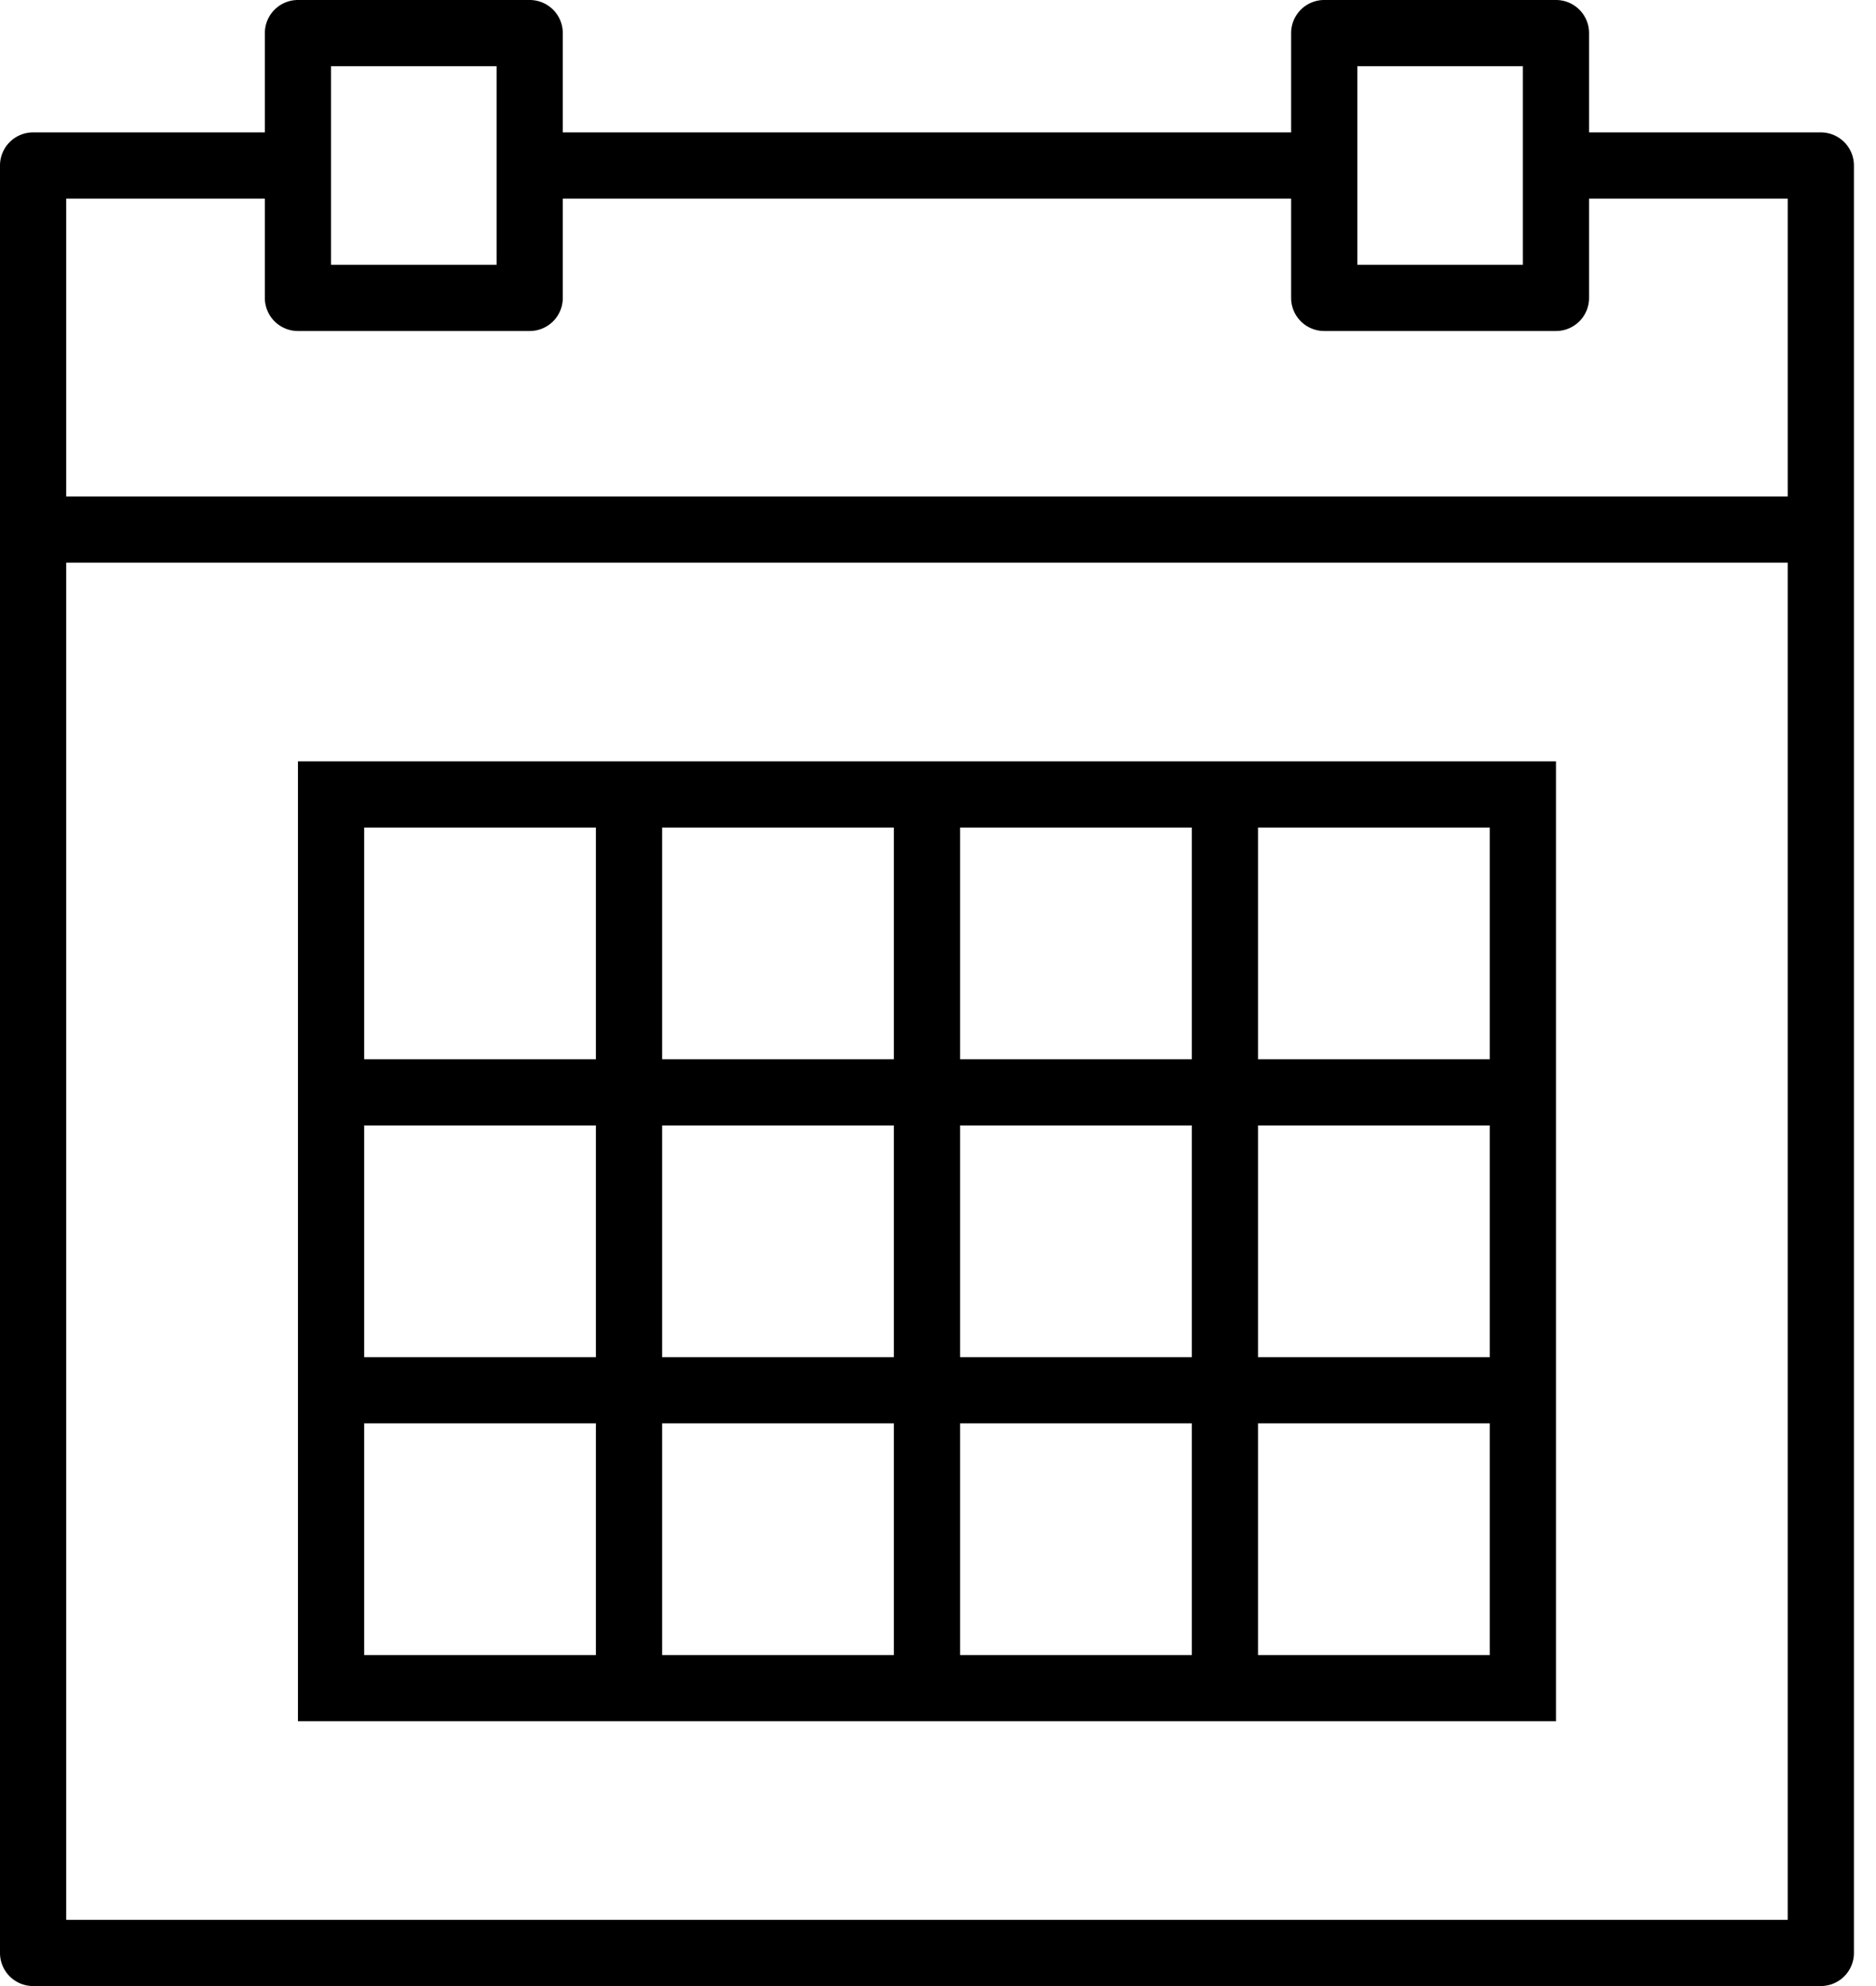 <svg xmlns="http://www.w3.org/2000/svg" xmlns:xlink="http://www.w3.org/1999/xlink" width="17" height="18" viewBox="0 0 17 18"><defs><path id="in1fa" d="M711.6 696.4v-12.3h15.6v12.3zm0-15.6h1.8v.9a.3.3 0 0 0 .3.3h2.1a.3.3 0 0 0 .3-.3v-.9h6.6v.9a.3.3 0 0 0 .3.3h2.1a.3.3 0 0 0 .3-.3v-.9h1.8v2.7h-15.6zm2.4-1.2h1.5v1.8H714zm9.3 0h1.5v1.8h-1.5zm4.2.6h-2.1v-.9a.3.3 0 0 0-.3-.3H723a.3.3 0 0 0-.3.3v.9h-6.6v-.9a.3.3 0 0 0-.3-.3h-2.1a.3.3 0 0 0-.3.3v.9h-2.1a.3.3 0 0 0-.3.3v16.2a.3.3 0 0 0 .3.3h16.2a.3.3 0 0 0 .3-.3v-16.2a.3.3 0 0 0-.3-.3z"/><path id="in1fb" d="M724.5 686.5v2.1h-2.1v-2.1zm0 4.8h-2.1v-2.1h2.1zm0 2.7h-2.1v-2.1h2.1zm-2.7 0h-2.1v-2.1h2.1zm-2.7 0H717v-2.1h2.1zm-2.7 0h-2.1v-2.1h2.1zm-2.1-4.8h2.1v2.1h-2.1zm0-2.7h2.1v2.1h-2.1zm2.7 0h2.1v2.1H717zm0 2.7h2.1v2.1H717zm4.8 2.1h-2.1v-2.1h2.1zm-2.1-4.8h2.1v2.1h-2.1zm-6-.6v8.7h11.4v-8.7z"/></defs><g><g transform="translate(-711 -679)"><g><use xlink:href="#in1fa"/></g><g><use xlink:href="#in1fb"/></g></g></g></svg>